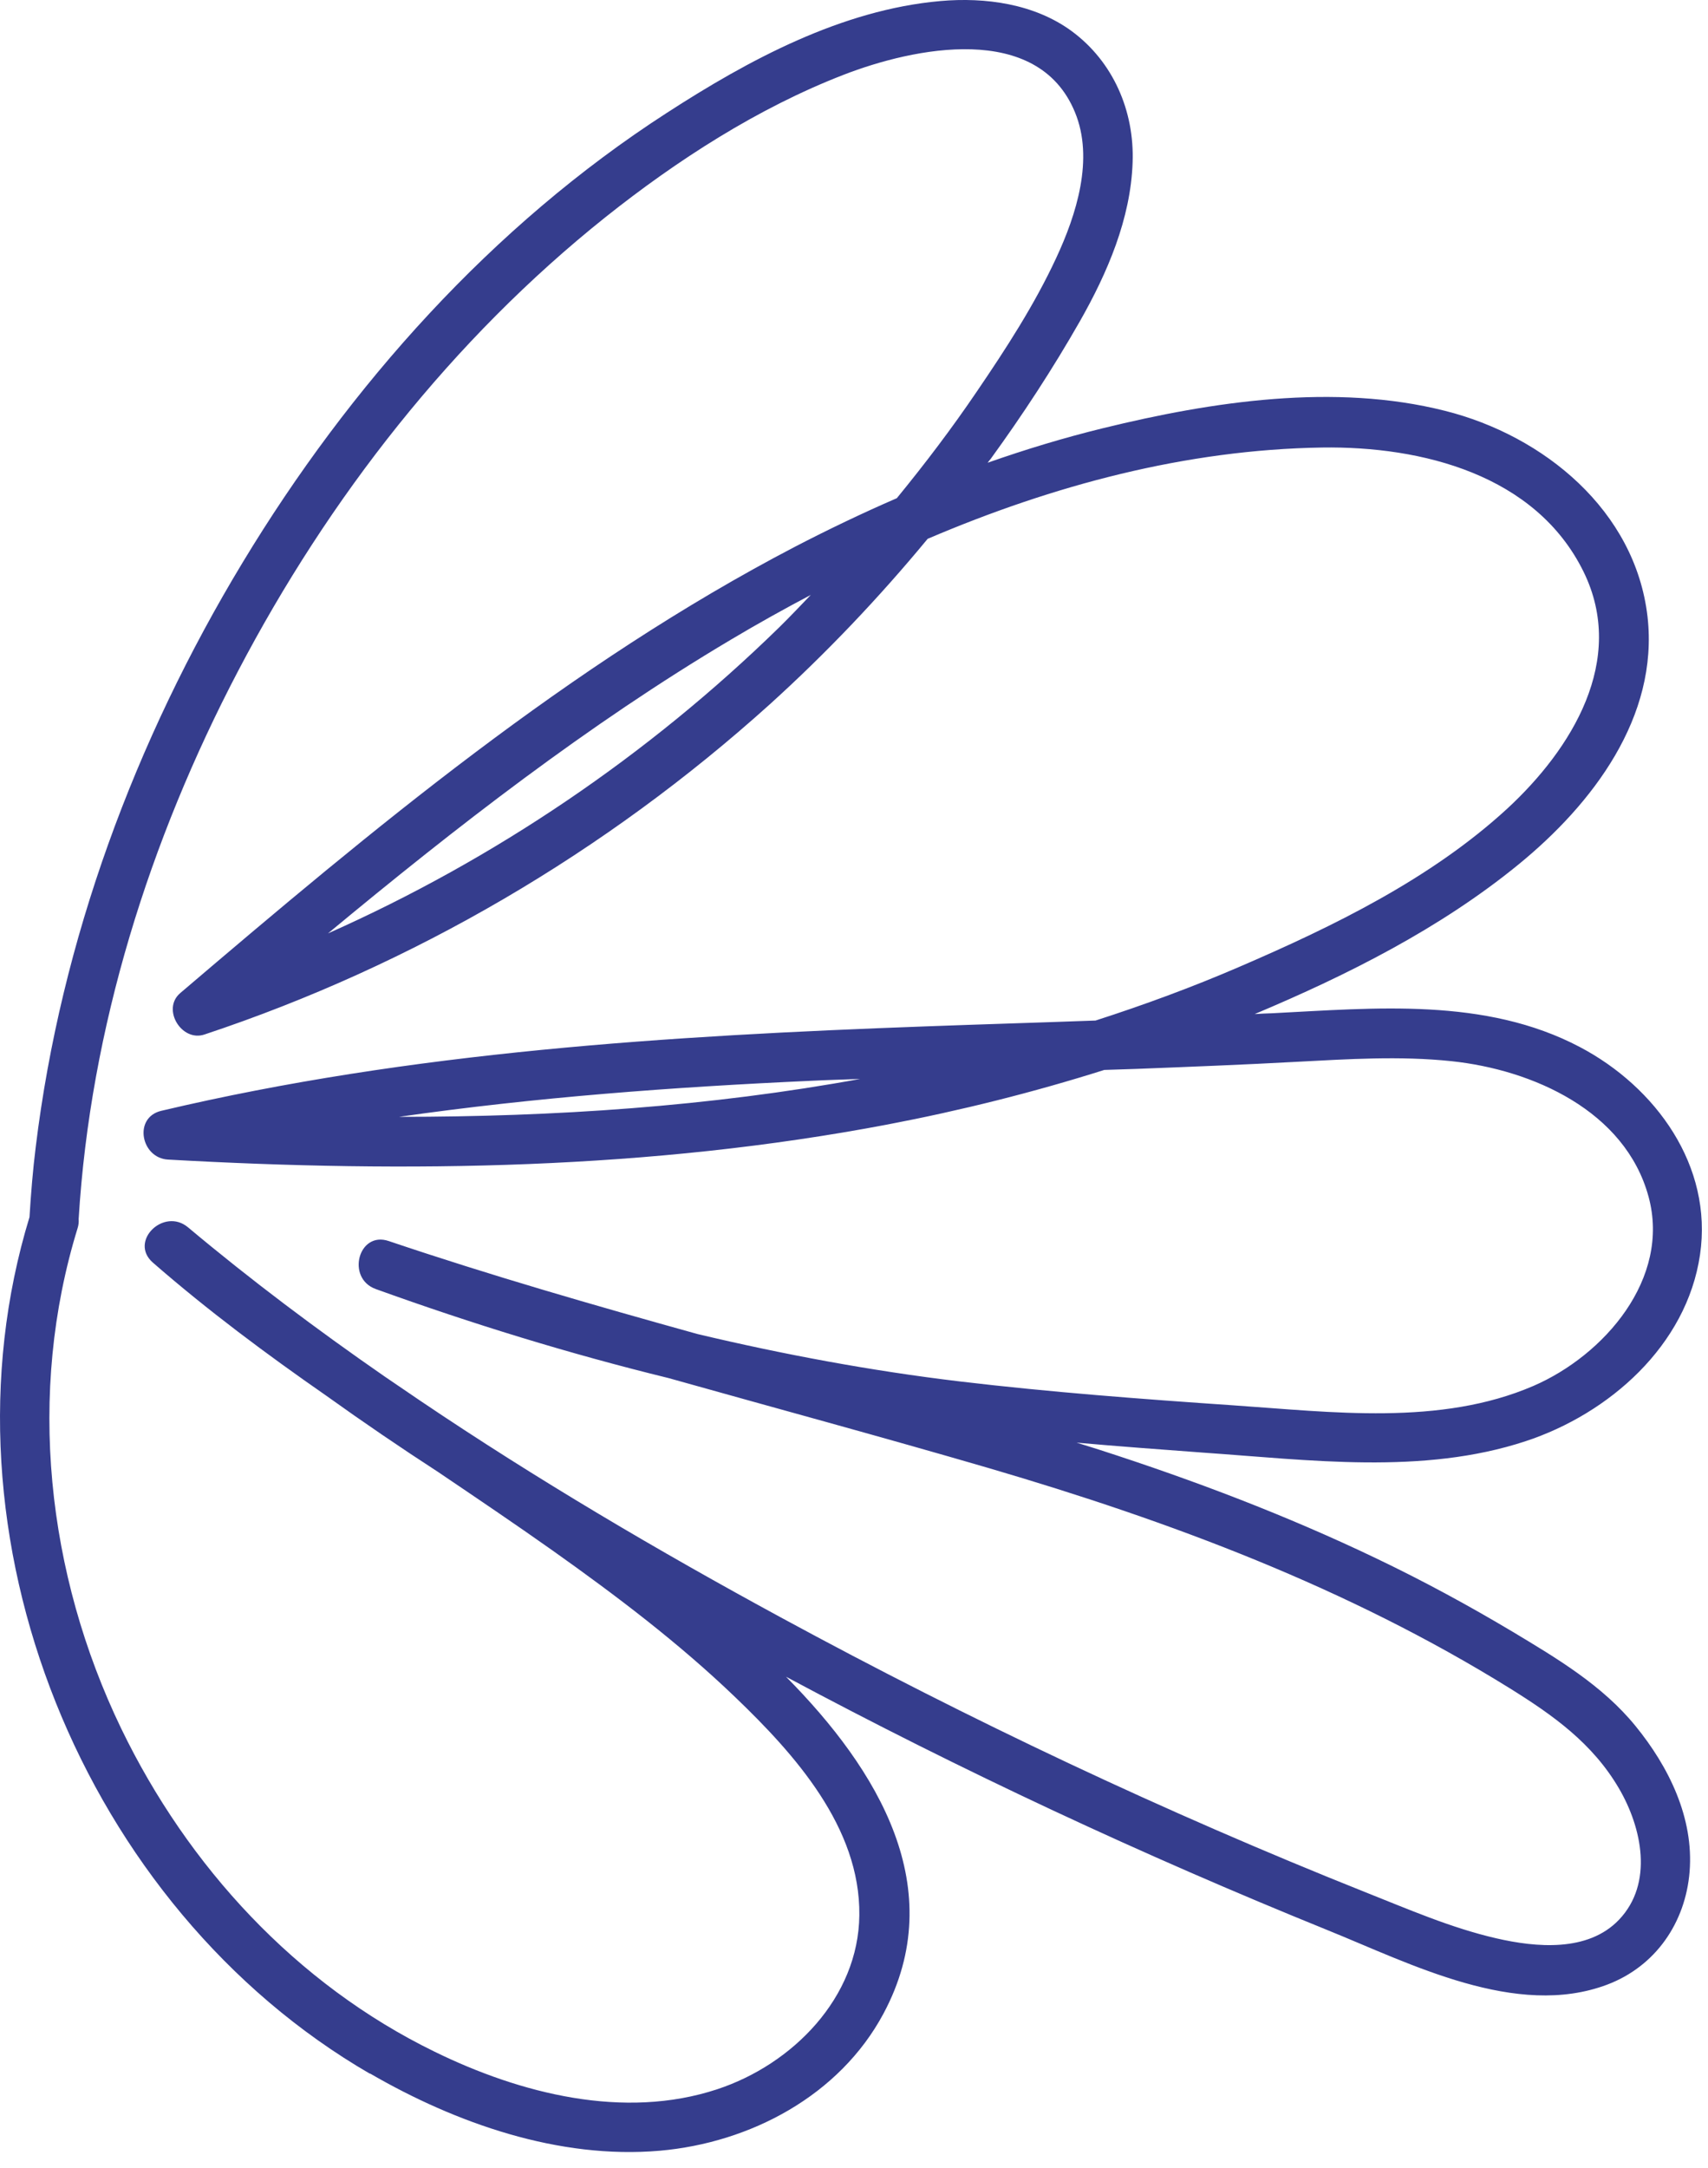 <?xml version="1.0" encoding="utf-8"?>
<svg xmlns="http://www.w3.org/2000/svg" fill="none" height="100%" overflow="visible" preserveAspectRatio="none" style="display: block;" viewBox="0 0 82 104" width="100%">
<path d="M17.756 99.47C21.896 101.87 26.836 103.6 31.676 103.18C36.016 102.8 40.306 100.54 42.416 96.6C45.616 90.62 42.176 84.92 37.736 80.44C46.166 84.95 54.856 89 63.716 92.59C67.706 94.2 72.796 96.86 77.166 95.21C79.486 94.33 80.916 92.24 81.116 89.8C81.326 87.21 80.116 84.76 78.516 82.8C76.926 80.85 74.746 79.56 72.616 78.28C70.486 77.01 68.306 75.83 66.066 74.76C61.766 72.7 57.306 71.01 52.776 69.55C52.416 69.43 52.056 69.33 51.686 69.21C53.716 69.39 55.746 69.54 57.776 69.69C62.856 70.04 68.306 70.77 73.246 69.14C77.256 67.82 80.976 64.55 81.616 60.2C82.246 55.94 79.496 52.15 75.846 50.23C71.306 47.84 66.016 48.36 61.086 48.61C60.806 48.62 60.516 48.63 60.236 48.65C64.706 46.77 69.146 44.54 72.906 41.47C76.446 38.58 79.646 34.4 79.096 29.58C78.506 24.49 74.116 20.9 69.376 19.71C64.076 18.37 58.196 19.26 52.966 20.54C51.086 21 49.236 21.56 47.416 22.2C47.466 22.13 47.516 22.07 47.566 22.01C49.106 19.89 50.546 17.69 51.846 15.41C53.166 13.09 54.286 10.49 54.376 7.79C54.466 5.33 53.446 2.96 51.446 1.49C49.656 0.18 47.306 -0.14 45.146 0.05C40.406 0.47 35.946 2.87 32.006 5.42C23.626 10.83 16.786 18.49 11.646 26.99C6.486 35.52 2.926 45.11 1.716 55.02C1.576 56.14 1.486 57.26 1.416 58.39C-3.254 73.66 3.996 91.51 17.766 99.49L17.756 99.47ZM29.066 10.42C32.496 7.69 36.386 5.18 40.496 3.59C43.876 2.28 49.816 1.04 51.606 5.38C52.536 7.62 51.676 10.3 50.706 12.38C49.666 14.62 48.296 16.73 46.906 18.77C45.706 20.54 44.416 22.24 43.056 23.9C41.396 24.62 39.766 25.4 38.166 26.23C27.346 31.87 17.896 39.77 8.656 47.64C7.746 48.41 8.716 50 9.816 49.63C19.846 46.3 29.096 40.87 36.946 33.8C39.666 31.34 42.196 28.68 44.536 25.85C50.556 23.28 56.946 21.57 63.476 21.47C68.256 21.4 73.736 22.77 76.026 27.43C78.106 31.67 75.456 35.94 72.356 38.8C68.696 42.16 64.016 44.44 59.486 46.39C57.236 47.36 54.926 48.21 52.596 48.96C49.876 49.06 47.156 49.14 44.446 49.24C32.136 49.69 19.776 50.45 7.746 53.29C6.386 53.61 6.766 55.56 8.066 55.63C19.586 56.28 31.226 56.11 42.596 53.95C46.116 53.28 49.596 52.41 53.016 51.33C53.526 51.31 54.046 51.3 54.556 51.28C57.126 51.18 59.686 51.08 62.256 50.94C64.726 50.81 67.216 50.65 69.686 50.91C73.576 51.32 78.026 53.29 79.146 57.41C80.216 61.34 77.016 65.02 73.616 66.49C69.136 68.42 63.926 67.74 59.206 67.42C54.816 67.12 50.416 66.79 46.046 66.27C41.796 65.76 37.616 64.98 33.486 64C28.516 62.62 23.556 61.19 18.666 59.54C17.206 59.04 16.606 61.32 18.036 61.84C22.666 63.51 27.346 64.95 32.086 66.11C37.216 67.55 42.356 68.94 47.466 70.43C56.206 72.99 64.706 76.17 72.476 80.99C74.566 82.29 76.456 83.63 77.726 85.8C78.826 87.68 79.396 90.35 77.726 92.1C76.236 93.66 73.746 93.43 71.836 92.99C69.656 92.49 67.576 91.58 65.506 90.76C55.926 86.94 46.566 82.52 37.496 77.6C31.596 74.4 25.766 70.97 20.176 67.2C19.606 66.81 19.026 66.42 18.456 66.03C15.206 63.78 12.046 61.41 9.026 58.88C7.866 57.91 6.176 59.55 7.336 60.57C9.976 62.87 12.786 64.96 15.666 66.96C17.426 68.22 19.216 69.44 21.036 70.62C22.886 71.87 24.726 73.11 26.536 74.39C29.596 76.56 32.586 78.82 35.296 81.42C38.156 84.16 41.306 87.67 41.256 91.88C41.216 95.84 38.046 99.04 34.436 100.23C29.956 101.71 24.976 100.44 20.866 98.43C14.216 95.19 9.016 89.54 5.816 82.92C2.236 75.5 1.286 66.83 3.726 58.92C3.776 58.76 3.786 58.62 3.776 58.48C4.336 49.31 7.176 40.31 11.426 32.2C15.786 23.88 21.706 16.29 29.066 10.42ZM38.946 28.52C38.436 29.05 37.936 29.58 37.406 30.1C31.126 36.23 23.756 41.22 15.746 44.78C21.896 39.68 28.216 34.77 35.086 30.69C36.346 29.94 37.636 29.22 38.946 28.53V28.52ZM41.366 51.75C34.046 53.09 26.606 53.58 19.156 53.58C25.716 52.64 32.326 52.15 38.956 51.85C39.756 51.81 40.566 51.79 41.366 51.76V51.75Z" fill="#353D8D" id="Vector"/>
</svg>